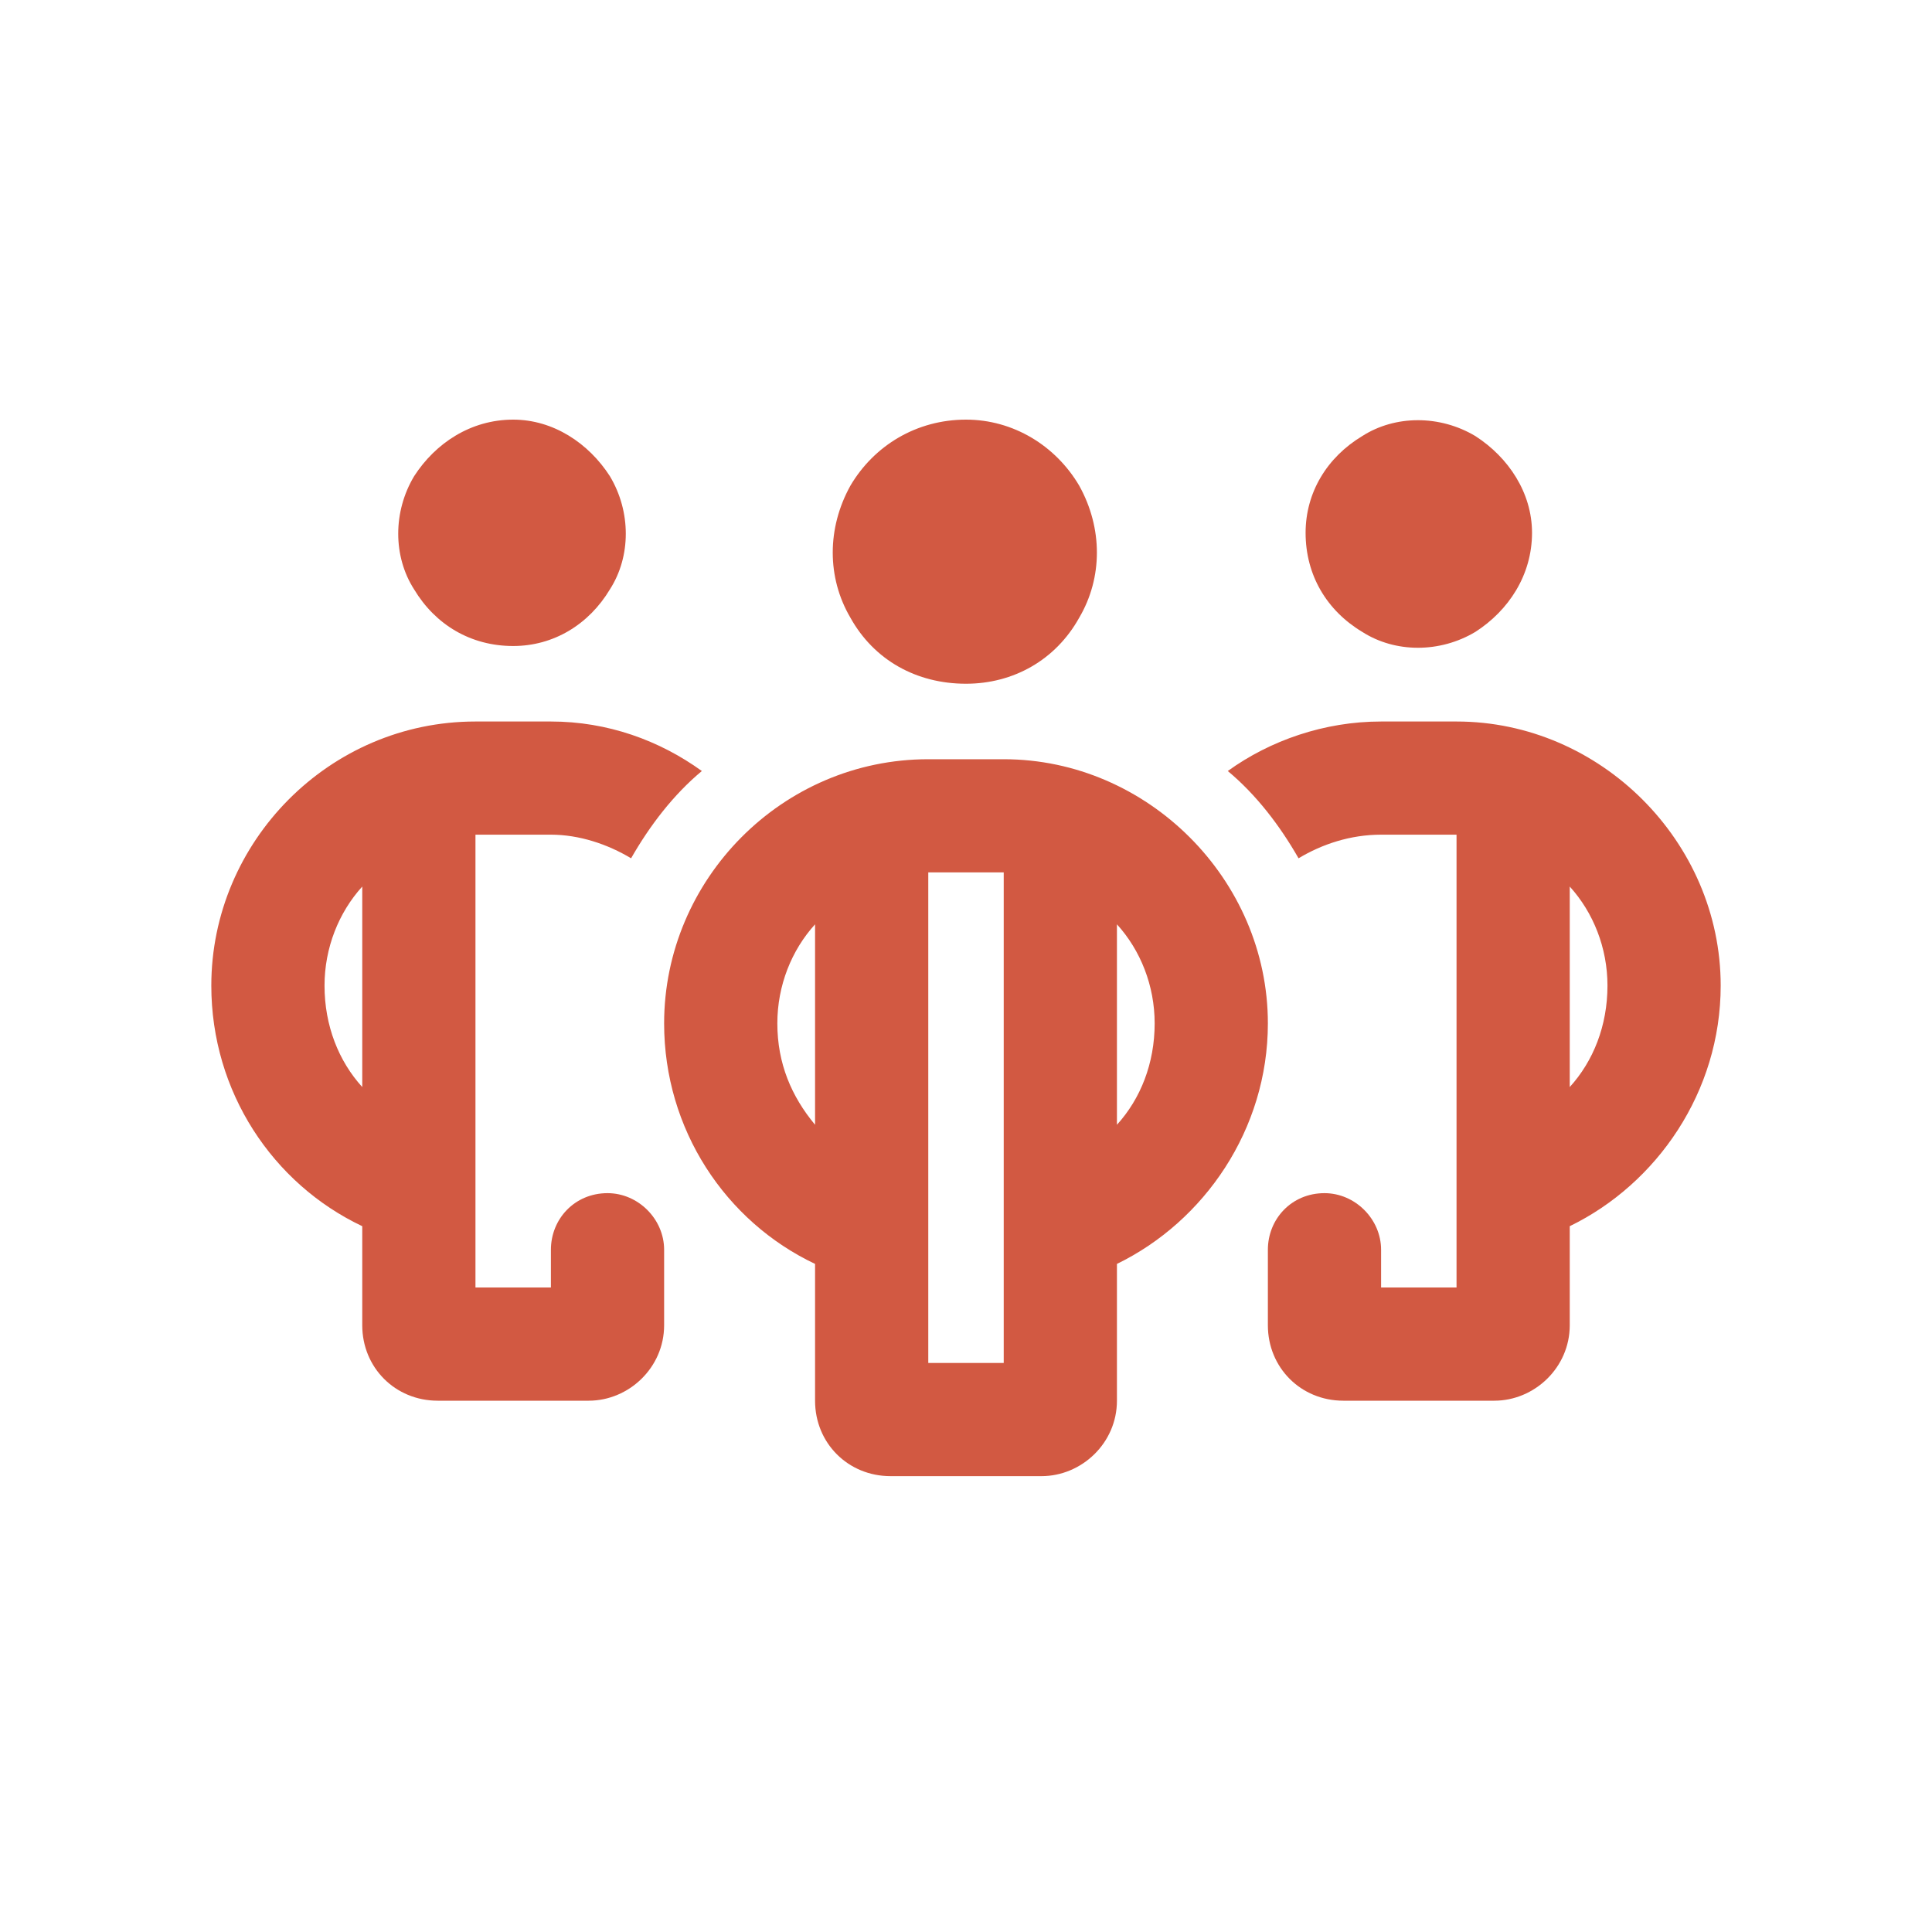 <svg width="40" height="40" viewBox="0 0 40 40" fill="none" xmlns="http://www.w3.org/2000/svg">
<path d="M10.625 13.375C9.746 13.375 9.014 12.935 8.574 12.203C8.135 11.52 8.135 10.592 8.574 9.859C9.014 9.176 9.746 8.688 10.625 8.688C11.455 8.688 12.188 9.176 12.627 9.859C13.066 10.592 13.066 11.52 12.627 12.203C12.188 12.935 11.455 13.375 10.625 13.375ZM9.844 14.938H11.406C12.578 14.938 13.652 15.328 14.531 15.963C13.945 16.451 13.457 17.086 13.066 17.77C12.578 17.477 11.992 17.281 11.406 17.281H9.844V23.531V25.875V26.656H11.406V25.875C11.406 25.24 11.895 24.703 12.578 24.703C13.213 24.703 13.75 25.24 13.75 25.875V27.438C13.75 28.316 13.018 29 12.188 29H9.062C8.184 29 7.5 28.316 7.5 27.438V25.387C5.645 24.508 4.375 22.604 4.375 20.406C4.375 17.428 6.816 14.938 9.844 14.938ZM7.5 18.355C7.012 18.893 6.719 19.625 6.719 20.406C6.719 21.236 7.012 21.969 7.5 22.506V18.355ZM28.594 17.281C27.959 17.281 27.373 17.477 26.885 17.77C26.494 17.086 26.006 16.451 25.42 15.963C26.299 15.328 27.422 14.938 28.594 14.938H30.156C33.135 14.938 35.625 17.428 35.625 20.406C35.625 22.604 34.307 24.508 32.5 25.387V27.438C32.5 28.316 31.768 29 30.938 29H27.812C26.934 29 26.25 28.316 26.25 27.438V25.875C26.25 25.24 26.738 24.703 27.422 24.703C28.057 24.703 28.594 25.24 28.594 25.875V26.656H30.156V25.875V23.531V17.281H28.594ZM33.281 20.406C33.281 19.625 32.988 18.893 32.5 18.355V22.506C32.988 21.969 33.281 21.236 33.281 20.406ZM31.719 11.031C31.719 11.91 31.23 12.643 30.547 13.082C29.814 13.521 28.887 13.521 28.203 13.082C27.471 12.643 27.031 11.91 27.031 11.031C27.031 10.201 27.471 9.469 28.203 9.029C28.887 8.59 29.814 8.59 30.547 9.029C31.23 9.469 31.719 10.201 31.719 11.031ZM20 14.156C18.975 14.156 18.096 13.668 17.607 12.789C17.119 11.959 17.119 10.934 17.607 10.055C18.096 9.225 18.975 8.688 20 8.688C20.977 8.688 21.855 9.225 22.344 10.055C22.832 10.934 22.832 11.959 22.344 12.789C21.855 13.668 20.977 14.156 20 14.156ZM19.219 15.719H20.781C23.76 15.719 26.25 18.209 26.25 21.188C26.25 23.385 24.932 25.289 23.125 26.168V29C23.125 29.879 22.393 30.562 21.562 30.562H18.438C17.559 30.562 16.875 29.879 16.875 29V26.168C15.02 25.289 13.75 23.385 13.75 21.188C13.75 18.209 16.191 15.719 19.219 15.719ZM19.219 26.656V28.219H20.781V26.656V24.312V18.062H19.219V24.312V26.656ZM16.875 23.287V19.137C16.387 19.674 16.094 20.406 16.094 21.188C16.094 22.018 16.387 22.701 16.875 23.287ZM23.125 23.287C23.613 22.75 23.906 22.018 23.906 21.188C23.906 20.406 23.613 19.674 23.125 19.137V23.287Z" fill="#D25942"/>
</svg>
